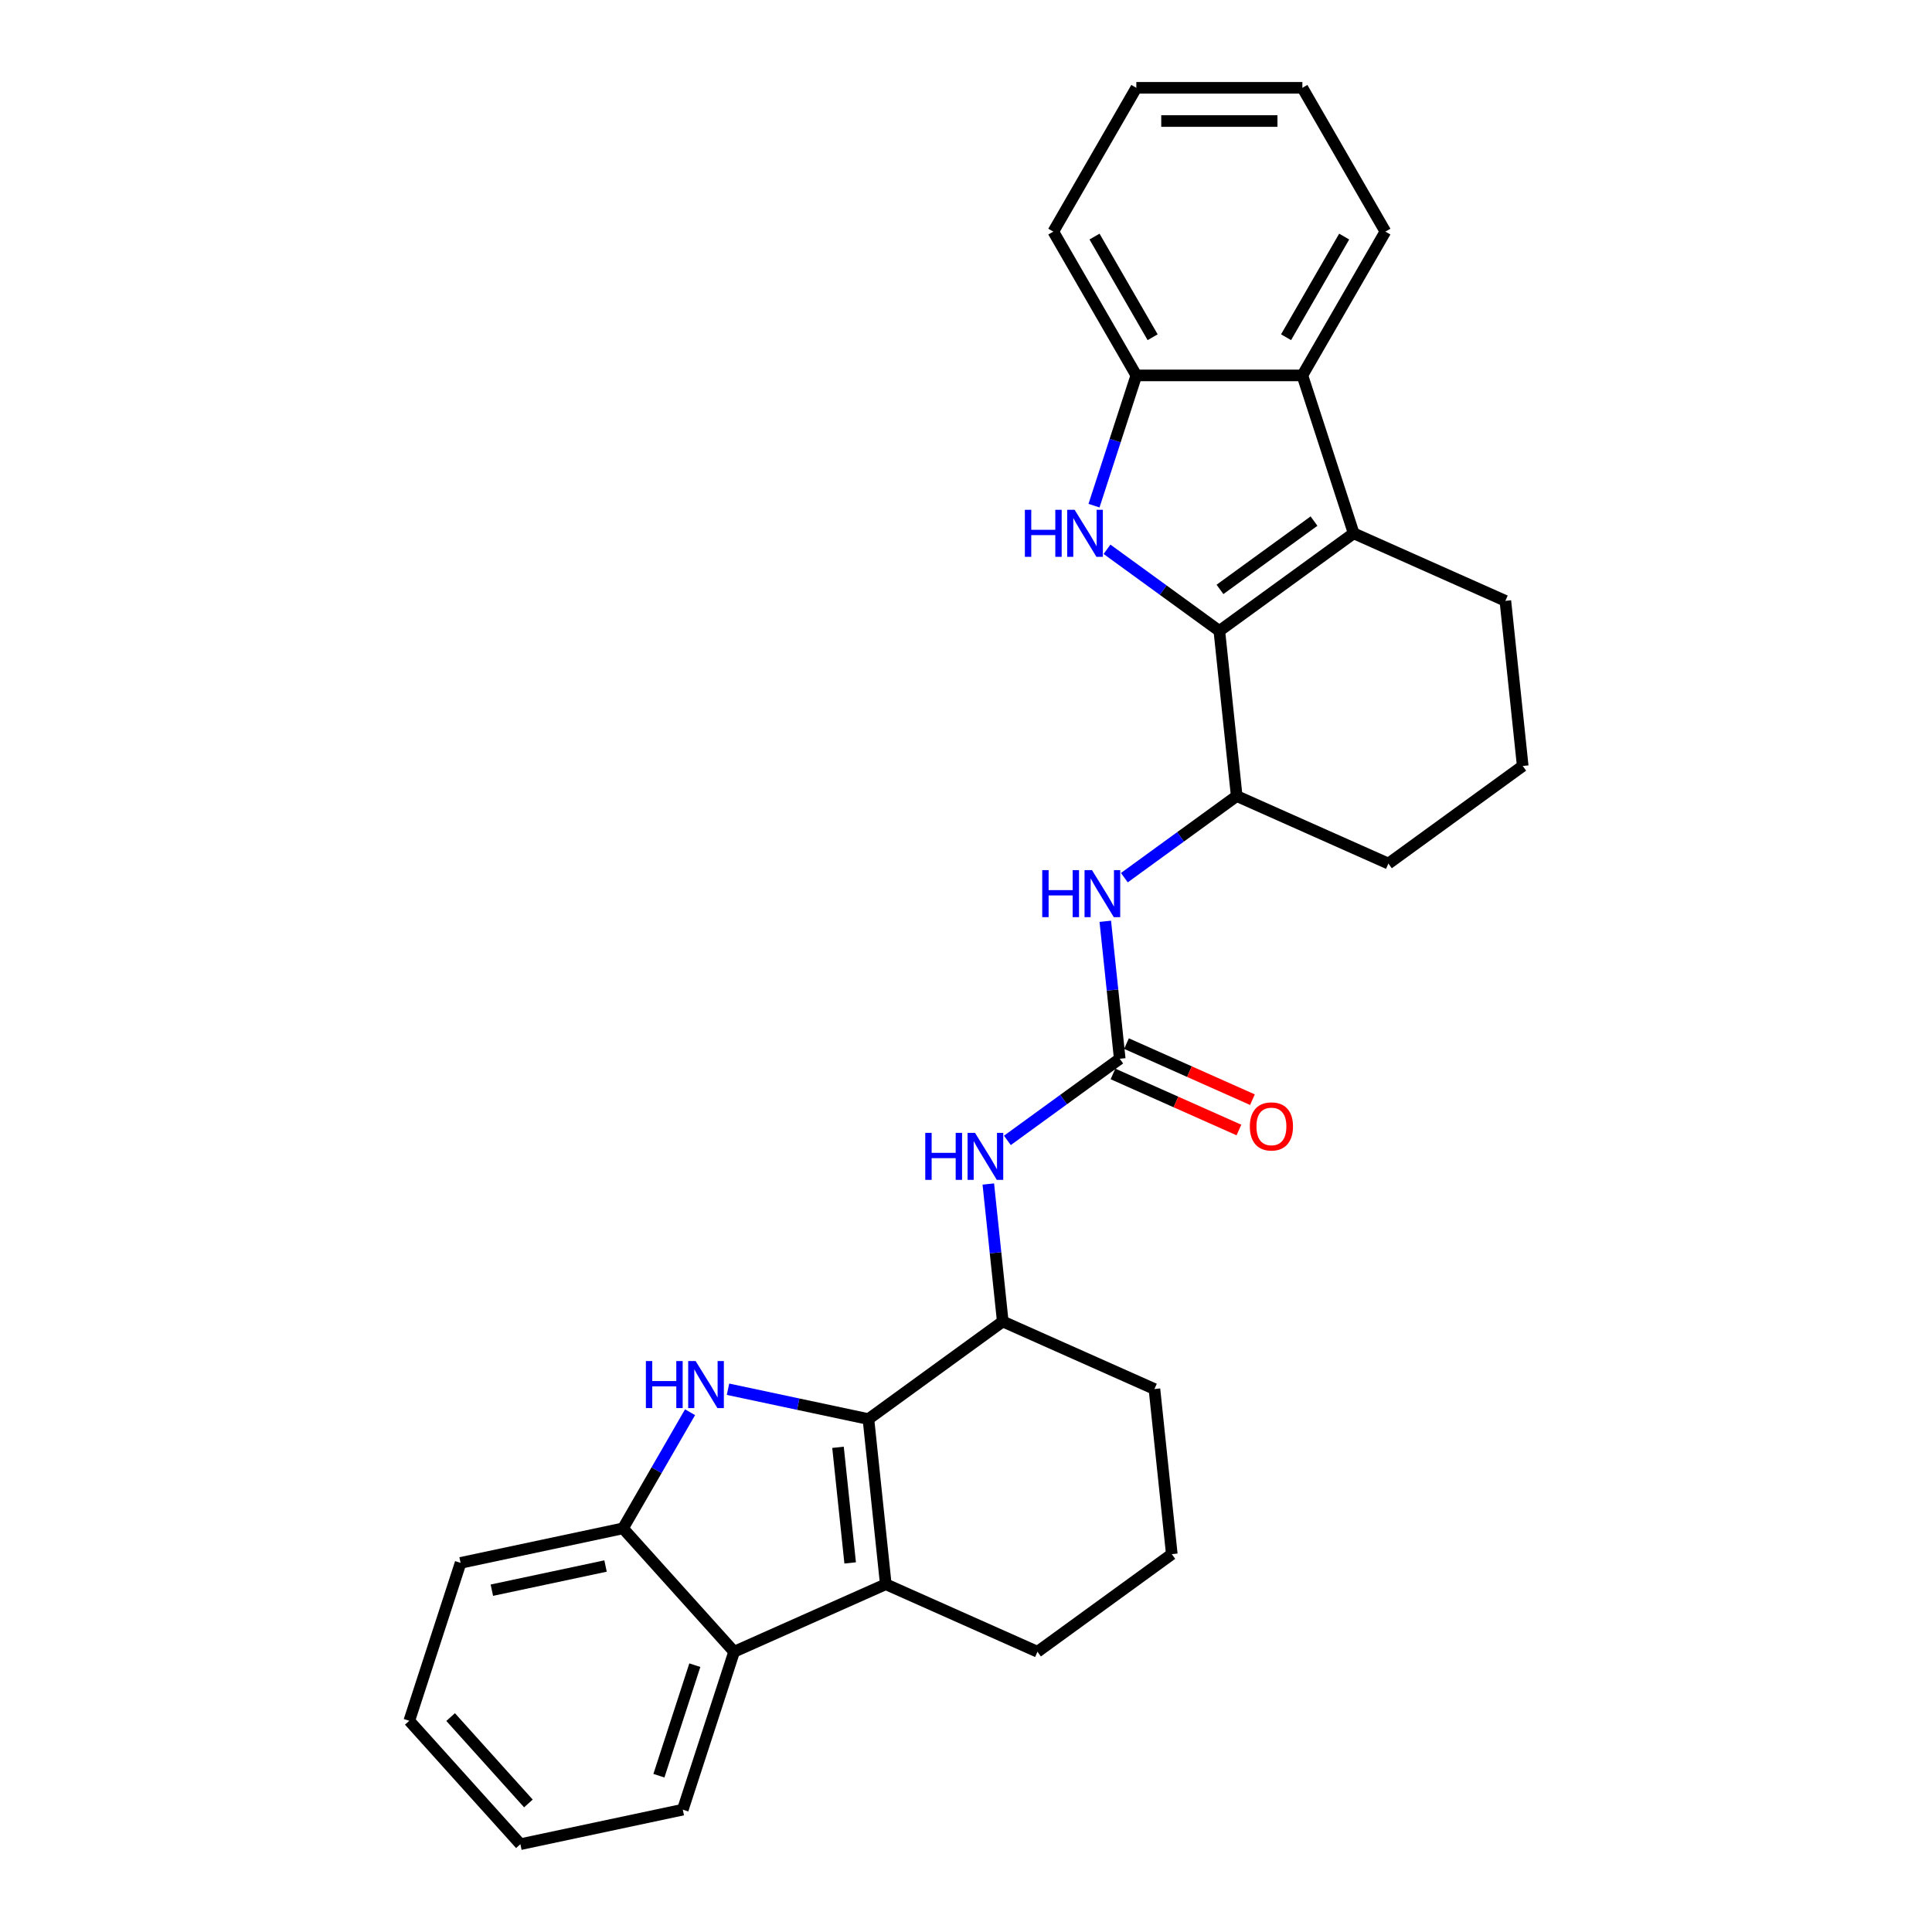 <?xml version='1.0' encoding='iso-8859-1'?>
<svg version='1.1' baseProfile='full'
              xmlns='http://www.w3.org/2000/svg'
                      xmlns:rdkit='http://www.rdkit.org/xml'
                      xmlns:xlink='http://www.w3.org/1999/xlink'
                  xml:space='preserve'
width='1000px' height='1000px' viewBox='0 0 1000 1000'>
<!-- END OF HEADER -->
<rect style='opacity:1.0;fill:#FFFFFF;stroke:none' width='1000' height='1000' x='0' y='0'> </rect>
<path class='bond-1' d='M 631.133,326.559 L 602.058,305.435' style='fill:none;fill-rule:evenodd;stroke:#000000;stroke-width:6px;stroke-linecap:butt;stroke-linejoin:miter;stroke-opacity:1' />
<path class='bond-1' d='M 602.058,305.435 L 572.984,284.311' style='fill:none;fill-rule:evenodd;stroke:#0000FF;stroke-width:6px;stroke-linecap:butt;stroke-linejoin:miter;stroke-opacity:1' />
<path class='bond-4' d='M 631.133,326.559 L 700.661,276.044' style='fill:none;fill-rule:evenodd;stroke:#000000;stroke-width:6px;stroke-linecap:butt;stroke-linejoin:miter;stroke-opacity:1' />
<path class='bond-4' d='M 631.459,305.077 L 680.129,269.716' style='fill:none;fill-rule:evenodd;stroke:#000000;stroke-width:6px;stroke-linecap:butt;stroke-linejoin:miter;stroke-opacity:1' />
<path class='bond-11' d='M 631.133,326.559 L 640.116,412.03' style='fill:none;fill-rule:evenodd;stroke:#000000;stroke-width:6px;stroke-linecap:butt;stroke-linejoin:miter;stroke-opacity:1' />
<path class='bond-0' d='M 449.499,734.516 L 519.027,684.001' style='fill:none;fill-rule:evenodd;stroke:#000000;stroke-width:6px;stroke-linecap:butt;stroke-linejoin:miter;stroke-opacity:1' />
<path class='bond-2' d='M 449.499,734.516 L 413.157,726.791' style='fill:none;fill-rule:evenodd;stroke:#000000;stroke-width:6px;stroke-linecap:butt;stroke-linejoin:miter;stroke-opacity:1' />
<path class='bond-2' d='M 413.157,726.791 L 376.814,719.067' style='fill:none;fill-rule:evenodd;stroke:#0000FF;stroke-width:6px;stroke-linecap:butt;stroke-linejoin:miter;stroke-opacity:1' />
<path class='bond-3' d='M 449.499,734.516 L 458.482,819.987' style='fill:none;fill-rule:evenodd;stroke:#000000;stroke-width:6px;stroke-linecap:butt;stroke-linejoin:miter;stroke-opacity:1' />
<path class='bond-3' d='M 433.752,749.133 L 440.041,808.963' style='fill:none;fill-rule:evenodd;stroke:#000000;stroke-width:6px;stroke-linecap:butt;stroke-linejoin:miter;stroke-opacity:1' />
<path class='bond-9' d='M 566.257,261.727 L 577.21,228.018' style='fill:none;fill-rule:evenodd;stroke:#0000FF;stroke-width:6px;stroke-linecap:butt;stroke-linejoin:miter;stroke-opacity:1' />
<path class='bond-9' d='M 577.21,228.018 L 588.162,194.309' style='fill:none;fill-rule:evenodd;stroke:#000000;stroke-width:6px;stroke-linecap:butt;stroke-linejoin:miter;stroke-opacity:1' />
<path class='bond-8' d='M 357.169,730.966 L 339.817,761.021' style='fill:none;fill-rule:evenodd;stroke:#0000FF;stroke-width:6px;stroke-linecap:butt;stroke-linejoin:miter;stroke-opacity:1' />
<path class='bond-8' d='M 339.817,761.021 L 322.465,791.075' style='fill:none;fill-rule:evenodd;stroke:#000000;stroke-width:6px;stroke-linecap:butt;stroke-linejoin:miter;stroke-opacity:1' />
<path class='bond-7' d='M 458.482,819.987 L 379.971,854.942' style='fill:none;fill-rule:evenodd;stroke:#000000;stroke-width:6px;stroke-linecap:butt;stroke-linejoin:miter;stroke-opacity:1' />
<path class='bond-32' d='M 458.482,819.987 L 536.994,854.942' style='fill:none;fill-rule:evenodd;stroke:#000000;stroke-width:6px;stroke-linecap:butt;stroke-linejoin:miter;stroke-opacity:1' />
<path class='bond-6' d='M 700.661,276.044 L 674.104,194.309' style='fill:none;fill-rule:evenodd;stroke:#000000;stroke-width:6px;stroke-linecap:butt;stroke-linejoin:miter;stroke-opacity:1' />
<path class='bond-16' d='M 700.661,276.044 L 779.172,311' style='fill:none;fill-rule:evenodd;stroke:#000000;stroke-width:6px;stroke-linecap:butt;stroke-linejoin:miter;stroke-opacity:1' />
<path class='bond-5' d='M 579.572,548.016 L 575.832,512.439' style='fill:none;fill-rule:evenodd;stroke:#000000;stroke-width:6px;stroke-linecap:butt;stroke-linejoin:miter;stroke-opacity:1' />
<path class='bond-5' d='M 575.832,512.439 L 572.093,476.863' style='fill:none;fill-rule:evenodd;stroke:#0000FF;stroke-width:6px;stroke-linecap:butt;stroke-linejoin:miter;stroke-opacity:1' />
<path class='bond-13' d='M 579.572,548.016 L 550.497,569.14' style='fill:none;fill-rule:evenodd;stroke:#000000;stroke-width:6px;stroke-linecap:butt;stroke-linejoin:miter;stroke-opacity:1' />
<path class='bond-13' d='M 550.497,569.14 L 521.422,590.264' style='fill:none;fill-rule:evenodd;stroke:#0000FF;stroke-width:6px;stroke-linecap:butt;stroke-linejoin:miter;stroke-opacity:1' />
<path class='bond-14' d='M 576.076,555.867 L 608.671,570.379' style='fill:none;fill-rule:evenodd;stroke:#000000;stroke-width:6px;stroke-linecap:butt;stroke-linejoin:miter;stroke-opacity:1' />
<path class='bond-14' d='M 608.671,570.379 L 641.267,584.891' style='fill:none;fill-rule:evenodd;stroke:#FF0000;stroke-width:6px;stroke-linecap:butt;stroke-linejoin:miter;stroke-opacity:1' />
<path class='bond-14' d='M 583.067,540.164 L 615.662,554.677' style='fill:none;fill-rule:evenodd;stroke:#000000;stroke-width:6px;stroke-linecap:butt;stroke-linejoin:miter;stroke-opacity:1' />
<path class='bond-14' d='M 615.662,554.677 L 648.258,569.189' style='fill:none;fill-rule:evenodd;stroke:#FF0000;stroke-width:6px;stroke-linecap:butt;stroke-linejoin:miter;stroke-opacity:1' />
<path class='bond-17' d='M 674.104,194.309 L 717.074,119.882' style='fill:none;fill-rule:evenodd;stroke:#000000;stroke-width:6px;stroke-linecap:butt;stroke-linejoin:miter;stroke-opacity:1' />
<path class='bond-17' d='M 665.664,174.551 L 695.743,122.452' style='fill:none;fill-rule:evenodd;stroke:#000000;stroke-width:6px;stroke-linecap:butt;stroke-linejoin:miter;stroke-opacity:1' />
<path class='bond-29' d='M 674.104,194.309 L 588.162,194.309' style='fill:none;fill-rule:evenodd;stroke:#000000;stroke-width:6px;stroke-linecap:butt;stroke-linejoin:miter;stroke-opacity:1' />
<path class='bond-18' d='M 379.971,854.942 L 353.414,936.677' style='fill:none;fill-rule:evenodd;stroke:#000000;stroke-width:6px;stroke-linecap:butt;stroke-linejoin:miter;stroke-opacity:1' />
<path class='bond-18' d='M 359.64,861.891 L 341.05,919.106' style='fill:none;fill-rule:evenodd;stroke:#000000;stroke-width:6px;stroke-linecap:butt;stroke-linejoin:miter;stroke-opacity:1' />
<path class='bond-33' d='M 379.971,854.942 L 322.465,791.075' style='fill:none;fill-rule:evenodd;stroke:#000000;stroke-width:6px;stroke-linecap:butt;stroke-linejoin:miter;stroke-opacity:1' />
<path class='bond-22' d='M 322.465,791.075 L 238.402,808.944' style='fill:none;fill-rule:evenodd;stroke:#000000;stroke-width:6px;stroke-linecap:butt;stroke-linejoin:miter;stroke-opacity:1' />
<path class='bond-22' d='M 313.429,810.568 L 254.585,823.076' style='fill:none;fill-rule:evenodd;stroke:#000000;stroke-width:6px;stroke-linecap:butt;stroke-linejoin:miter;stroke-opacity:1' />
<path class='bond-21' d='M 588.162,194.309 L 545.192,119.882' style='fill:none;fill-rule:evenodd;stroke:#000000;stroke-width:6px;stroke-linecap:butt;stroke-linejoin:miter;stroke-opacity:1' />
<path class='bond-21' d='M 596.602,174.551 L 566.523,122.452' style='fill:none;fill-rule:evenodd;stroke:#000000;stroke-width:6px;stroke-linecap:butt;stroke-linejoin:miter;stroke-opacity:1' />
<path class='bond-10' d='M 519.027,684.001 L 515.288,648.425' style='fill:none;fill-rule:evenodd;stroke:#000000;stroke-width:6px;stroke-linecap:butt;stroke-linejoin:miter;stroke-opacity:1' />
<path class='bond-10' d='M 515.288,648.425 L 511.549,612.848' style='fill:none;fill-rule:evenodd;stroke:#0000FF;stroke-width:6px;stroke-linecap:butt;stroke-linejoin:miter;stroke-opacity:1' />
<path class='bond-19' d='M 519.027,684.001 L 597.538,718.957' style='fill:none;fill-rule:evenodd;stroke:#000000;stroke-width:6px;stroke-linecap:butt;stroke-linejoin:miter;stroke-opacity:1' />
<path class='bond-12' d='M 640.116,412.03 L 611.042,433.154' style='fill:none;fill-rule:evenodd;stroke:#000000;stroke-width:6px;stroke-linecap:butt;stroke-linejoin:miter;stroke-opacity:1' />
<path class='bond-12' d='M 611.042,433.154 L 581.967,454.278' style='fill:none;fill-rule:evenodd;stroke:#0000FF;stroke-width:6px;stroke-linecap:butt;stroke-linejoin:miter;stroke-opacity:1' />
<path class='bond-20' d='M 640.116,412.03 L 718.628,446.985' style='fill:none;fill-rule:evenodd;stroke:#000000;stroke-width:6px;stroke-linecap:butt;stroke-linejoin:miter;stroke-opacity:1' />
<path class='bond-15' d='M 536.994,854.942 L 606.522,804.427' style='fill:none;fill-rule:evenodd;stroke:#000000;stroke-width:6px;stroke-linecap:butt;stroke-linejoin:miter;stroke-opacity:1' />
<path class='bond-30' d='M 779.172,311 L 788.156,396.47' style='fill:none;fill-rule:evenodd;stroke:#000000;stroke-width:6px;stroke-linecap:butt;stroke-linejoin:miter;stroke-opacity:1' />
<path class='bond-26' d='M 717.074,119.882 L 674.104,45.455' style='fill:none;fill-rule:evenodd;stroke:#000000;stroke-width:6px;stroke-linecap:butt;stroke-linejoin:miter;stroke-opacity:1' />
<path class='bond-25' d='M 353.414,936.677 L 269.35,954.545' style='fill:none;fill-rule:evenodd;stroke:#000000;stroke-width:6px;stroke-linecap:butt;stroke-linejoin:miter;stroke-opacity:1' />
<path class='bond-24' d='M 597.538,718.957 L 606.522,804.427' style='fill:none;fill-rule:evenodd;stroke:#000000;stroke-width:6px;stroke-linecap:butt;stroke-linejoin:miter;stroke-opacity:1' />
<path class='bond-23' d='M 718.628,446.985 L 788.156,396.47' style='fill:none;fill-rule:evenodd;stroke:#000000;stroke-width:6px;stroke-linecap:butt;stroke-linejoin:miter;stroke-opacity:1' />
<path class='bond-28' d='M 545.192,119.882 L 588.162,45.455' style='fill:none;fill-rule:evenodd;stroke:#000000;stroke-width:6px;stroke-linecap:butt;stroke-linejoin:miter;stroke-opacity:1' />
<path class='bond-27' d='M 238.402,808.944 L 211.844,890.679' style='fill:none;fill-rule:evenodd;stroke:#000000;stroke-width:6px;stroke-linecap:butt;stroke-linejoin:miter;stroke-opacity:1' />
<path class='bond-34' d='M 269.35,954.545 L 211.844,890.679' style='fill:none;fill-rule:evenodd;stroke:#000000;stroke-width:6px;stroke-linecap:butt;stroke-linejoin:miter;stroke-opacity:1' />
<path class='bond-34' d='M 273.498,933.464 L 233.244,888.757' style='fill:none;fill-rule:evenodd;stroke:#000000;stroke-width:6px;stroke-linecap:butt;stroke-linejoin:miter;stroke-opacity:1' />
<path class='bond-31' d='M 674.104,45.455 L 588.162,45.455' style='fill:none;fill-rule:evenodd;stroke:#000000;stroke-width:6px;stroke-linecap:butt;stroke-linejoin:miter;stroke-opacity:1' />
<path class='bond-31' d='M 661.212,62.643 L 601.054,62.643' style='fill:none;fill-rule:evenodd;stroke:#000000;stroke-width:6px;stroke-linecap:butt;stroke-linejoin:miter;stroke-opacity:1' />
<path  class='atom-2' d='M 530.477 263.875
L 533.777 263.875
L 533.777 274.222
L 546.222 274.222
L 546.222 263.875
L 549.522 263.875
L 549.522 288.214
L 546.222 288.214
L 546.222 276.973
L 533.777 276.973
L 533.777 288.214
L 530.477 288.214
L 530.477 263.875
' fill='#0000FF'/>
<path  class='atom-2' d='M 556.225 263.875
L 564.2 276.766
Q 564.991 278.038, 566.263 280.341
Q 567.535 282.645, 567.604 282.782
L 567.604 263.875
L 570.835 263.875
L 570.835 288.214
L 567.501 288.214
L 558.941 274.119
Q 557.944 272.469, 556.878 270.578
Q 555.847 268.688, 555.538 268.103
L 555.538 288.214
L 552.375 288.214
L 552.375 263.875
L 556.225 263.875
' fill='#0000FF'/>
<path  class='atom-3' d='M 334.308 704.479
L 337.608 704.479
L 337.608 714.826
L 350.052 714.826
L 350.052 704.479
L 353.352 704.479
L 353.352 728.817
L 350.052 728.817
L 350.052 717.576
L 337.608 717.576
L 337.608 728.817
L 334.308 728.817
L 334.308 704.479
' fill='#0000FF'/>
<path  class='atom-3' d='M 360.056 704.479
L 368.031 717.37
Q 368.822 718.642, 370.094 720.945
Q 371.366 723.248, 371.434 723.386
L 371.434 704.479
L 374.666 704.479
L 374.666 728.817
L 371.331 728.817
L 362.771 714.723
Q 361.775 713.073, 360.709 711.182
Q 359.678 709.291, 359.368 708.707
L 359.368 728.817
L 356.206 728.817
L 356.206 704.479
L 360.056 704.479
' fill='#0000FF'/>
<path  class='atom-13' d='M 539.46 450.376
L 542.761 450.376
L 542.761 460.723
L 555.205 460.723
L 555.205 450.376
L 558.505 450.376
L 558.505 474.714
L 555.205 474.714
L 555.205 463.473
L 542.761 463.473
L 542.761 474.714
L 539.46 474.714
L 539.46 450.376
' fill='#0000FF'/>
<path  class='atom-13' d='M 565.208 450.376
L 573.184 463.267
Q 573.974 464.539, 575.246 466.842
Q 576.518 469.145, 576.587 469.283
L 576.587 450.376
L 579.818 450.376
L 579.818 474.714
L 576.484 474.714
L 567.924 460.62
Q 566.927 458.97, 565.862 457.079
Q 564.83 455.188, 564.521 454.604
L 564.521 474.714
L 561.358 474.714
L 561.358 450.376
L 565.208 450.376
' fill='#0000FF'/>
<path  class='atom-14' d='M 478.916 586.361
L 482.216 586.361
L 482.216 596.709
L 494.66 596.709
L 494.66 586.361
L 497.96 586.361
L 497.96 610.7
L 494.66 610.7
L 494.66 599.459
L 482.216 599.459
L 482.216 610.7
L 478.916 610.7
L 478.916 586.361
' fill='#0000FF'/>
<path  class='atom-14' d='M 504.664 586.361
L 512.639 599.252
Q 513.43 600.524, 514.702 602.828
Q 515.974 605.131, 516.042 605.268
L 516.042 586.361
L 519.274 586.361
L 519.274 610.7
L 515.939 610.7
L 507.379 596.605
Q 506.383 594.955, 505.317 593.065
Q 504.286 591.174, 503.976 590.59
L 503.976 610.7
L 500.814 610.7
L 500.814 586.361
L 504.664 586.361
' fill='#0000FF'/>
<path  class='atom-15' d='M 646.911 583.04
Q 646.911 577.196, 649.798 573.93
Q 652.686 570.664, 658.083 570.664
Q 663.48 570.664, 666.368 573.93
Q 669.255 577.196, 669.255 583.04
Q 669.255 588.953, 666.333 592.321
Q 663.411 595.656, 658.083 595.656
Q 652.72 595.656, 649.798 592.321
Q 646.911 588.987, 646.911 583.04
M 658.083 592.906
Q 661.796 592.906, 663.789 590.431
Q 665.818 587.921, 665.818 583.04
Q 665.818 578.261, 663.789 575.855
Q 661.796 573.414, 658.083 573.414
Q 654.37 573.414, 652.342 575.821
Q 650.348 578.227, 650.348 583.04
Q 650.348 587.956, 652.342 590.431
Q 654.37 592.906, 658.083 592.906
' fill='#FF0000'/>
</svg>
